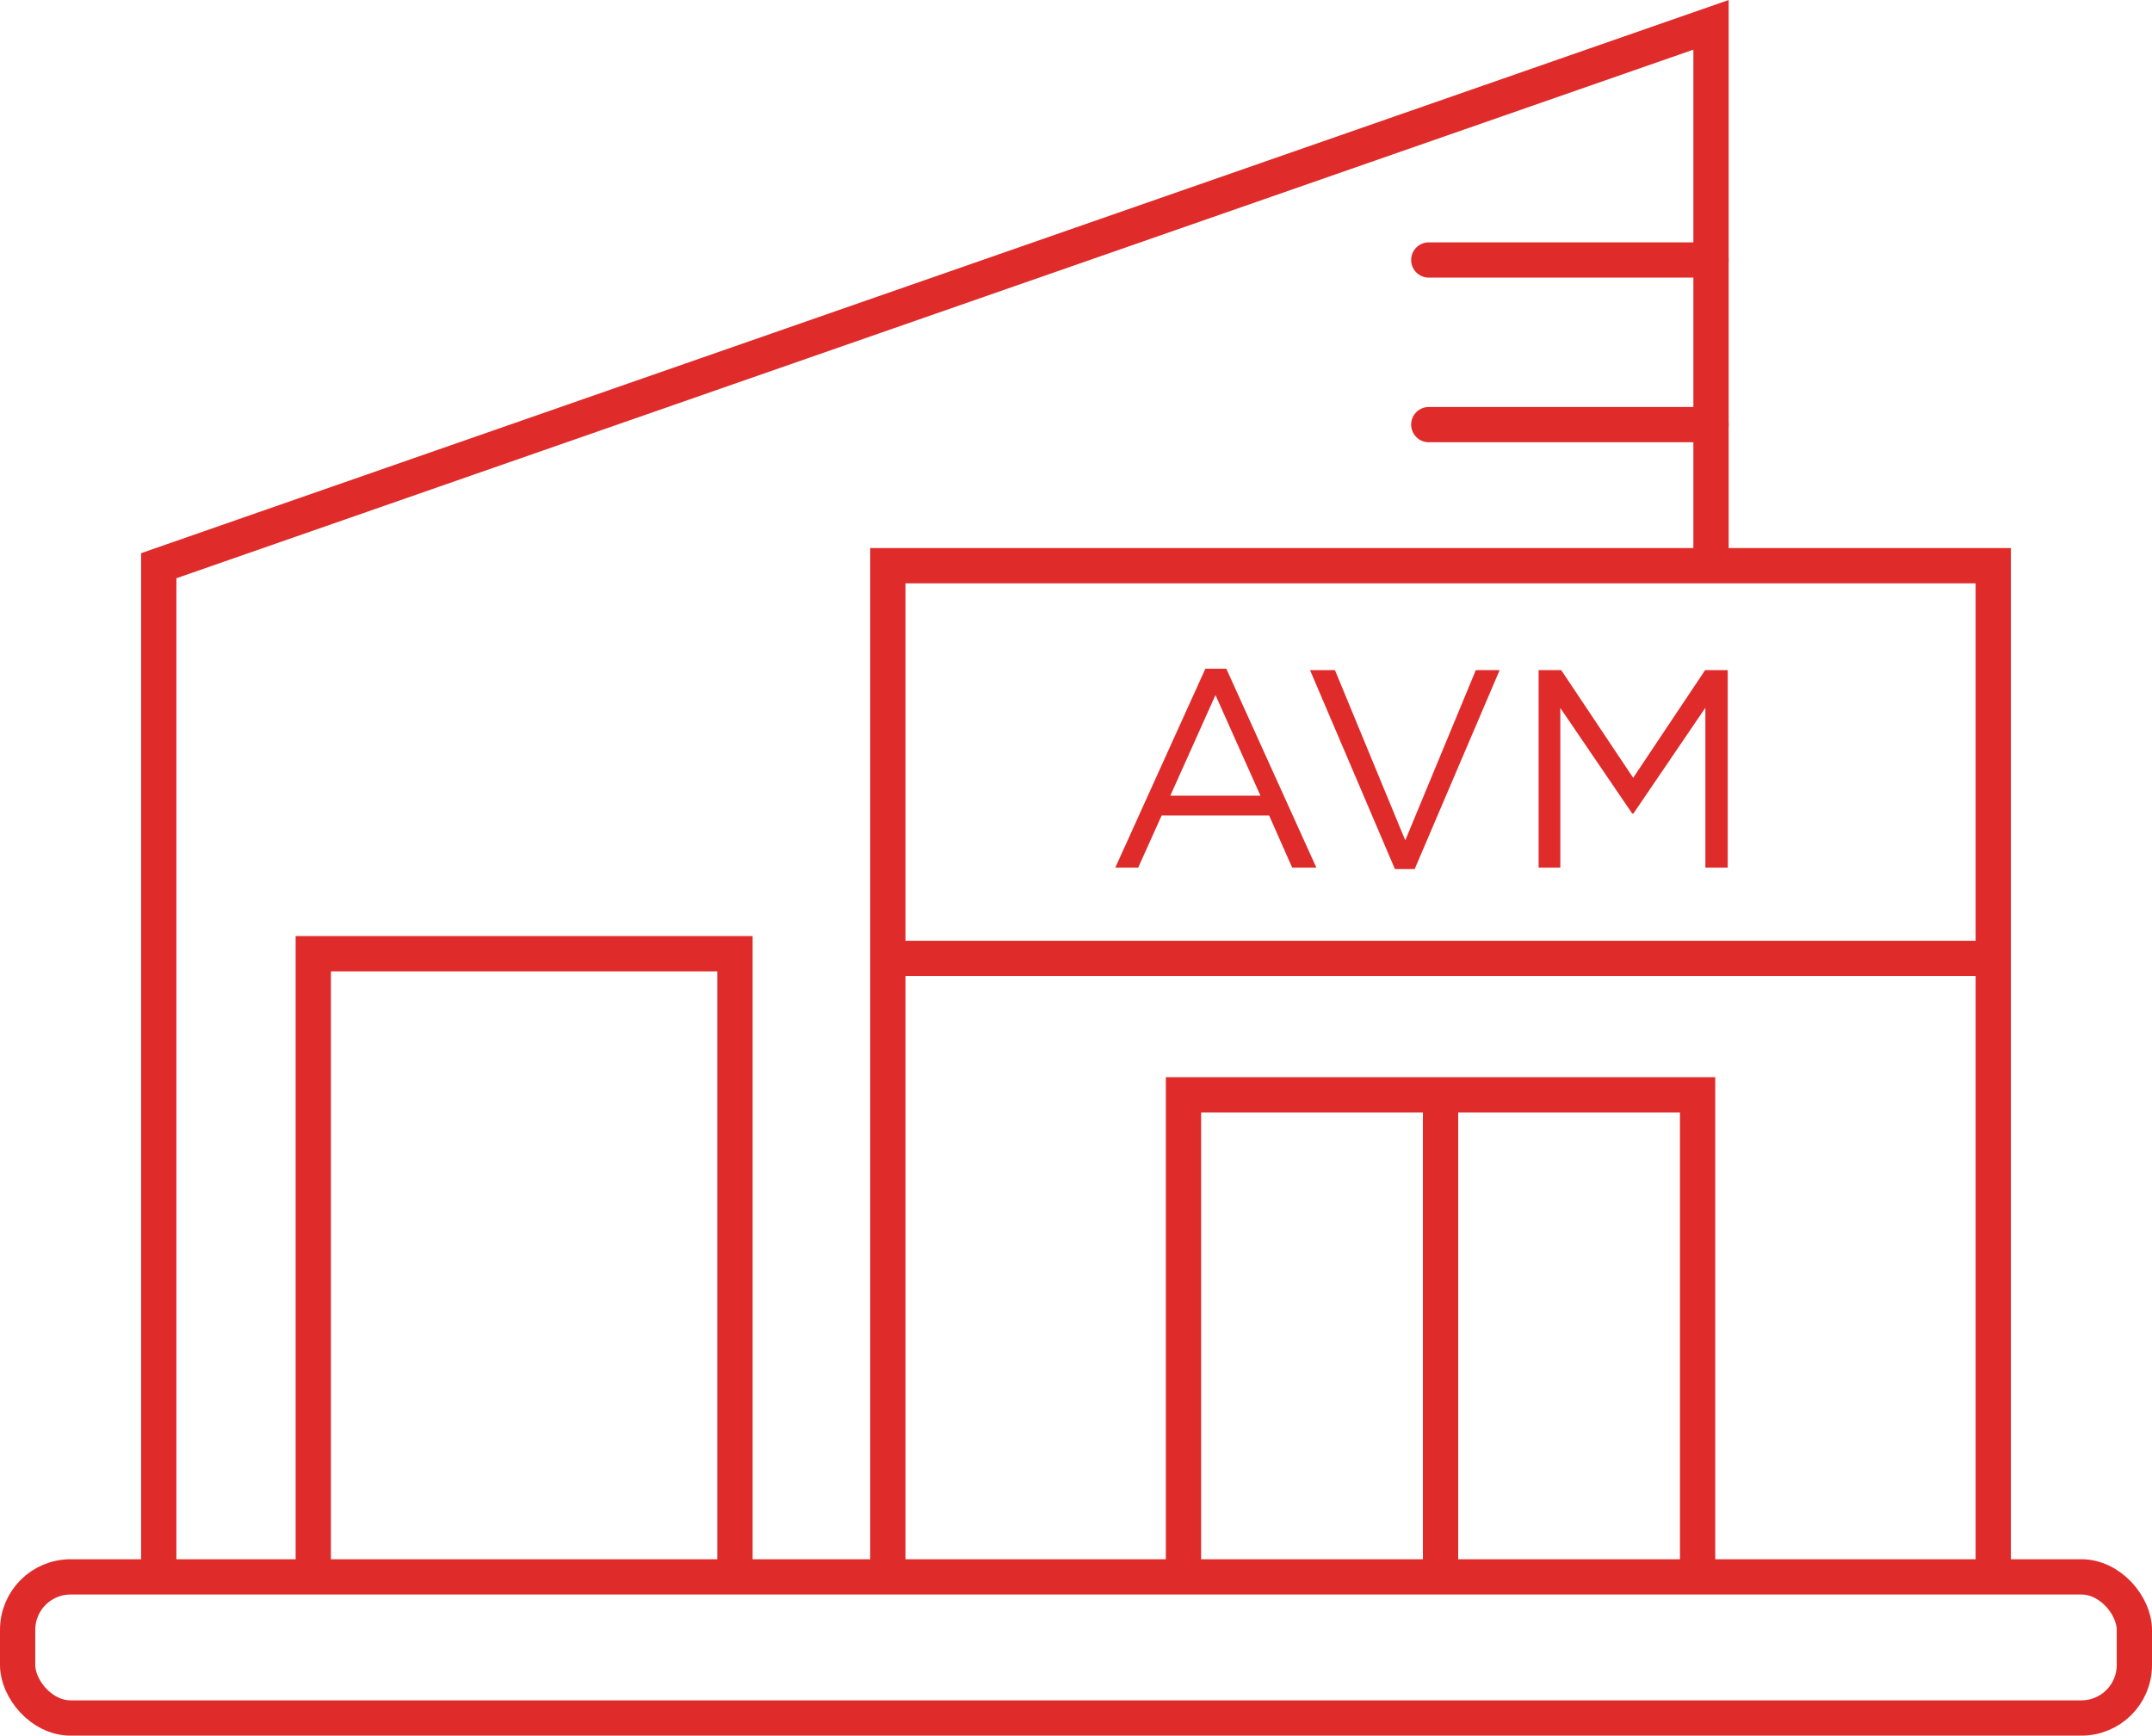 <svg xmlns="http://www.w3.org/2000/svg" width="122" height="98.407" viewBox="0 0 122 98.407">
  <g id="gs-bars-6" transform="translate(0.5 0.708)">
    <g id="Group_148" data-name="Group 148" transform="translate(0.5 0.7)">
      <path id="Path_210" data-name="Path 210" d="M94.5,31.367V.7L6.5,31.367V88.7" transform="translate(1.5 -0.7)" fill="none" stroke="#df2b2a" stroke-miterlimit="10" stroke-width="2"/>
      <path id="Path_211" data-name="Path 211" d="M100.167,81.033V23.7H37.5V81.033" transform="translate(11.833 6.967)" fill="none" stroke="#df2b2a" stroke-miterlimit="10" stroke-width="2"/>
      <path id="Path_212" data-name="Path 212" d="M79.217,72.867V46.2H50.07V72.867" transform="translate(16.023 14.467)" fill="none" stroke="#df2b2a" stroke-miterlimit="10" stroke-width="2"/>
      <path id="Path_213" data-name="Path 213" d="M36.977,76.2v-36H13.07v36" transform="translate(3.69 12.467)" fill="none" stroke="#df2b2a" stroke-miterlimit="10" stroke-width="2"/>
      <line id="Line_60" data-name="Line 60" x2="62.667" transform="translate(49.333 52.933)" fill="none" stroke="#df2b2a" stroke-miterlimit="10" stroke-width="2"/>
      <rect id="Rectangle_110" data-name="Rectangle 110" width="120" height="8" rx="3" transform="translate(0 88)" fill="none" stroke="#df2b2a" stroke-miterlimit="10" stroke-width="2"/>
      <line id="Line_61" data-name="Line 61" y2="26.667" transform="translate(80.667 60.667)" fill="none" stroke="#df2b2a" stroke-miterlimit="10" stroke-width="2"/>
      <line id="Line_62" data-name="Line 62" x2="16" transform="translate(80 13.333)" fill="none" stroke="#df2b2a" stroke-linecap="round" stroke-miterlimit="10" stroke-width="2"/>
      <line id="Line_63" data-name="Line 63" x2="16" transform="translate(80 22.667)" fill="none" stroke="#df2b2a" stroke-linecap="round" stroke-miterlimit="10" stroke-width="2"/>
      <g id="Group_147" data-name="Group 147" transform="translate(62.227 36.507)">
        <path id="Path_214" data-name="Path 214" d="M58.557,39.36H57.2L55.89,36.4H49.8l-1.333,2.96H47.17l5.107-11.28h1.187L58.57,39.36ZM52.85,29.573,50.29,35.28H55.4Z" transform="translate(-47.17 -28.08)" fill="#df2b2a"/>
        <path id="Path_215" data-name="Path 215" d="M64.837,28.14H66.2L61.383,39.42h-1.12L55.45,28.14h1.413l3.987,9.653,4-9.653Z" transform="translate(-44.41 -28.06)" fill="#df2b2a"/>
        <path id="Path_216" data-name="Path 216" d="M70.543,36.273h-.067L66.4,30.287V39.34H65.17V28.14h1.28l4.08,6.107,4.08-6.107h1.28v11.2H74.623V30.273Z" transform="translate(-41.17 -28.06)" fill="#df2b2a"/>
      </g>
    </g>
  </g>
</svg>
